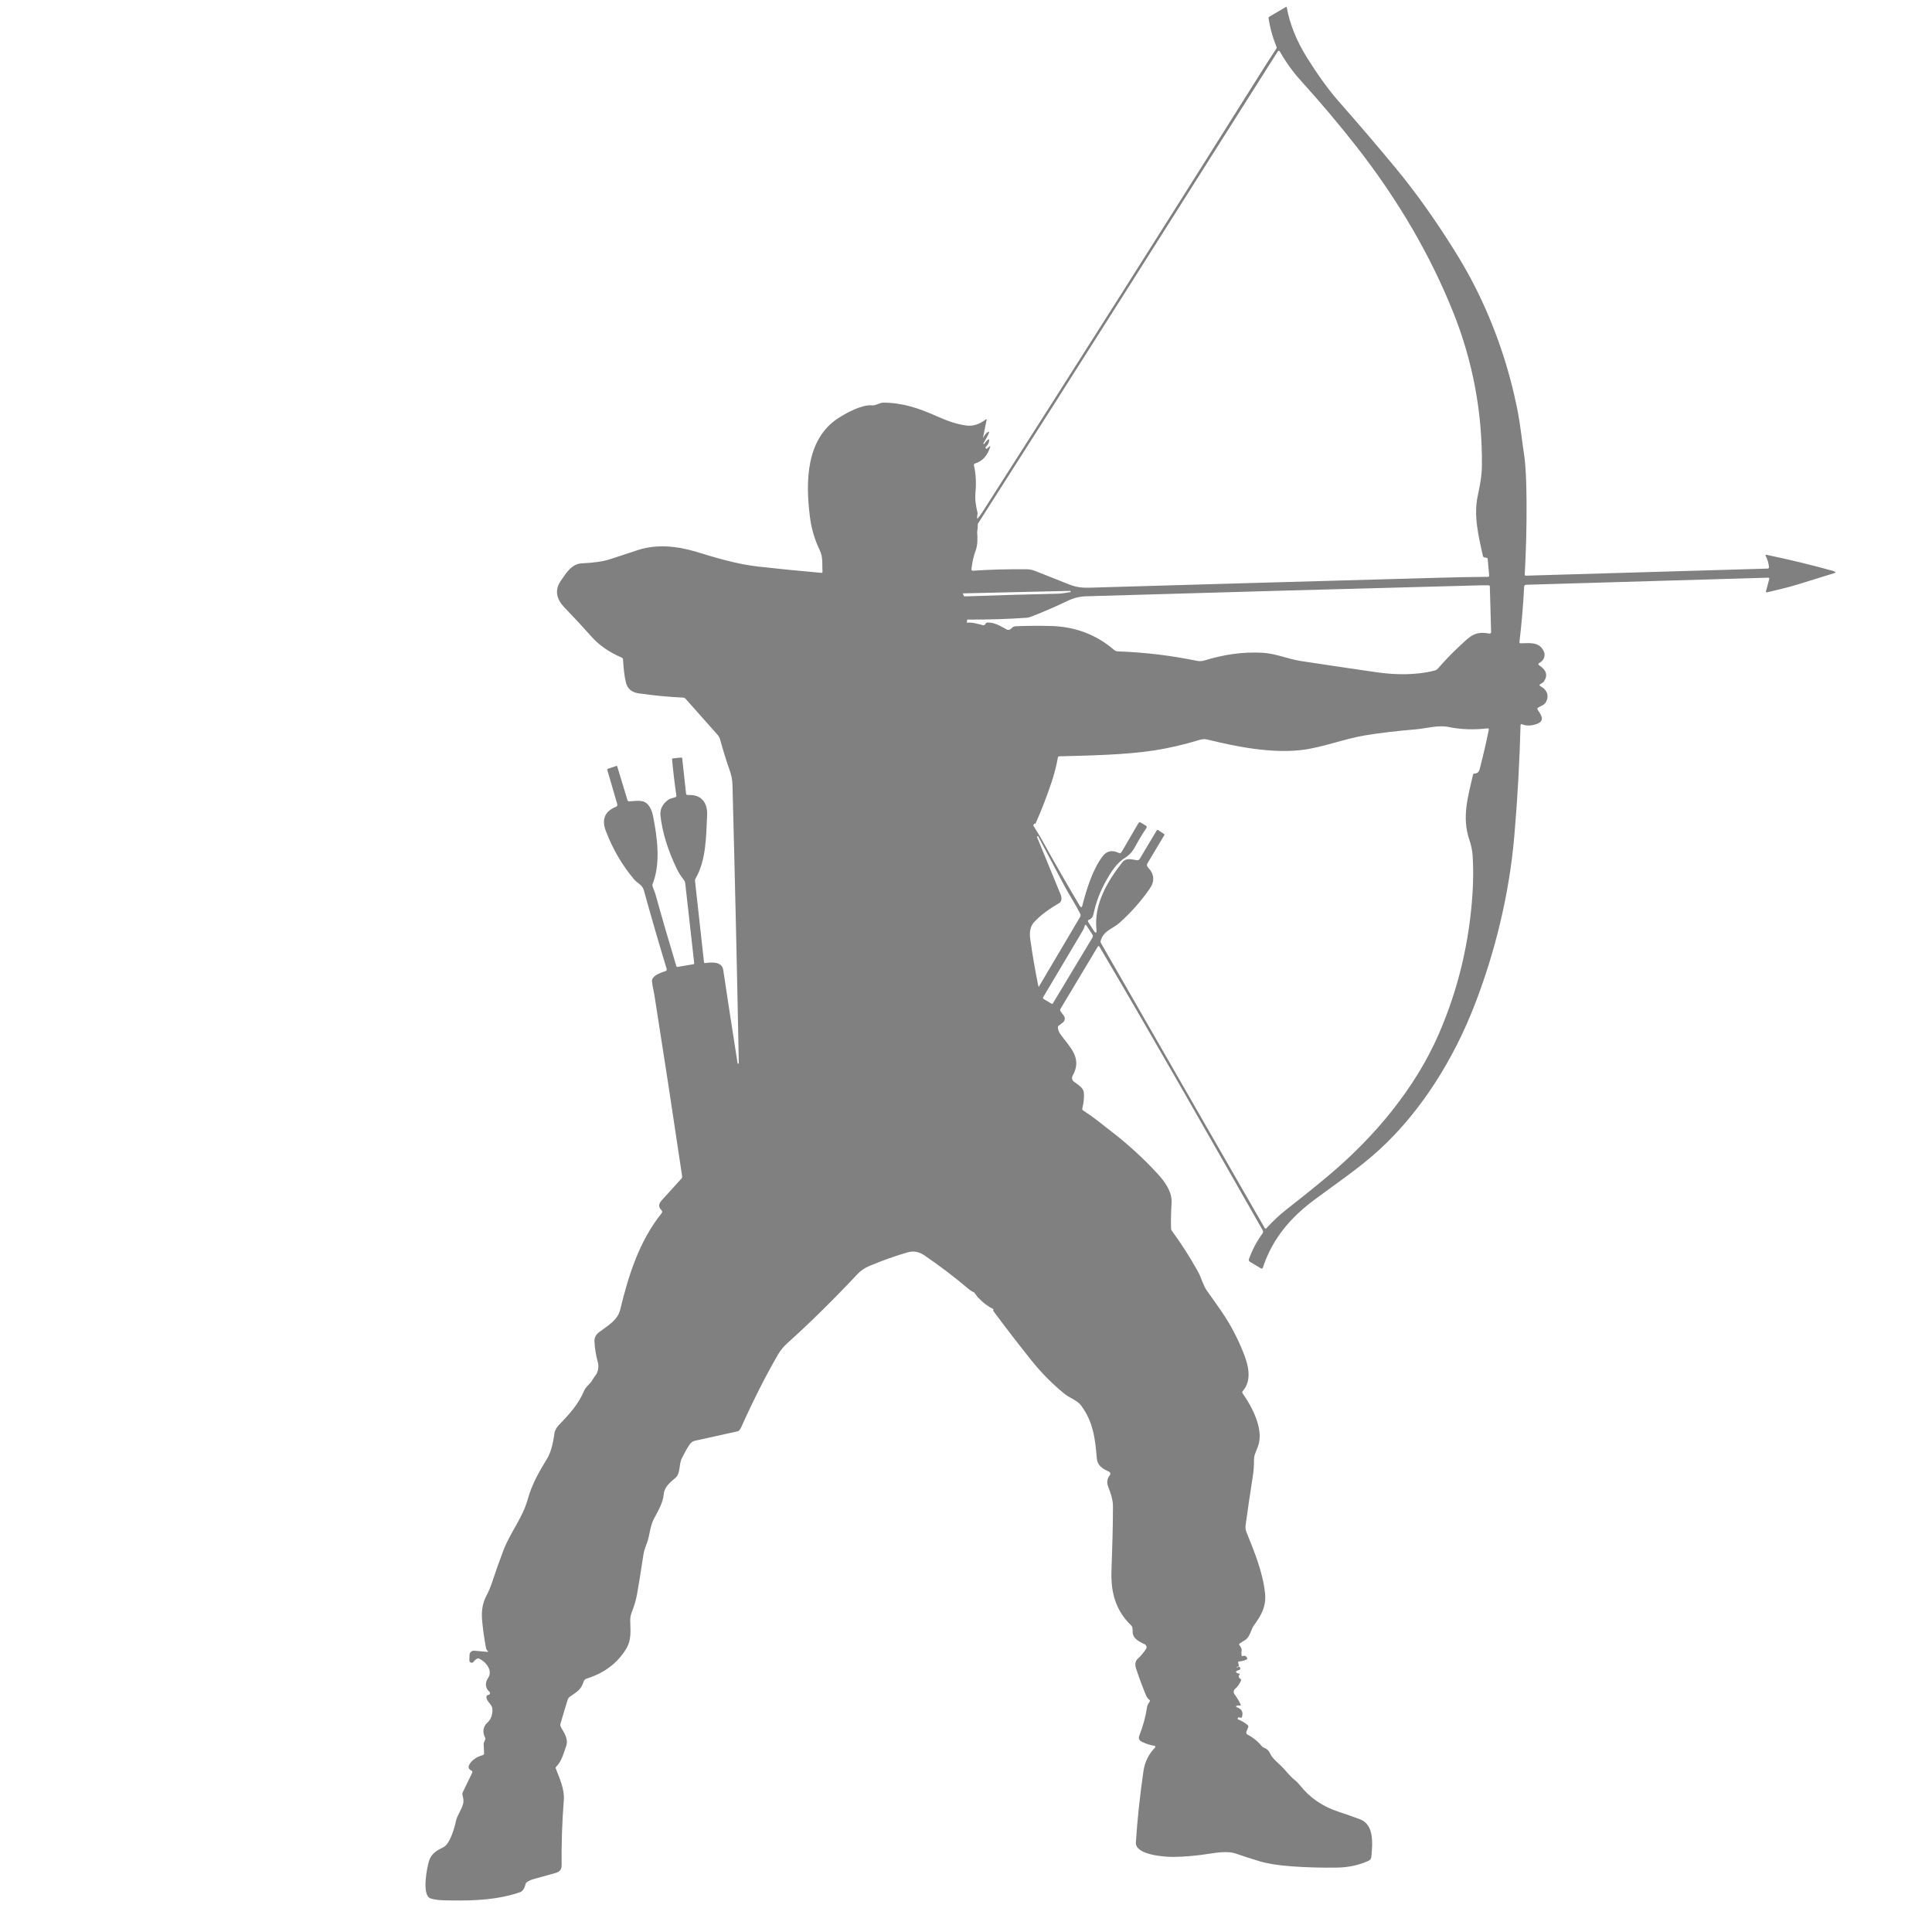<svg id="archer" xmlns="http://www.w3.org/2000/svg" viewBox="0 0 300 300"><defs><style>.cls-1{fill:gray;}</style></defs><path class="cls-1" d="M231.28,98.39c-2.27-.47-3.06.47-4.58,1.88-1.22,1.13-2.36,2.31-3.4,3.52-.14.16-.33.28-.53.33-2.96.76-6.15.68-9.06.26-3.89-.56-7.8-1.14-11.73-1.74-2-.31-3.9-1.17-5.94-1.28-3.16-.17-6.03.29-8.99,1.19-.4.12-.78.14-1.16.07-4.08-.84-8.17-1.33-12.27-1.47-.24,0-.47-.1-.66-.26-2.78-2.38-6.09-3.62-9.91-3.69-1.75-.04-3.52-.03-5.3.04-.29,0-.52.13-.71.35-.18.21-.48.28-.72.15-.98-.51-1.83-1.11-2.99-1.07-.12,0-.21.06-.28.16l-.07.11c-.08.12-.22.18-.36.14-.81-.21-1.65-.48-2.49-.39.03-.16.05-.31.06-.48,3.2.01,6.26-.08,9.17-.28.34-.02.65-.13.96-.25,1.66-.65,3.51-1.45,5.55-2.42.88-.42,1.79-.64,2.8-.67,20.53-.61,40.94-1.17,61.22-1.7.41,0,.83-.01,1.26,0,.12,0,.19.06.19.19l.2,7.08c0,.14-.13.25-.27.23h0ZM229.73,119.52c-.1.38-.36.58-.79.6-.11,0-.18.06-.21.17-.8,3.48-1.76,6.65-.56,10.14.26.75.45,1.65.5,2.43.12,1.86.11,3.82-.02,5.9-.5,7.68-2.26,14.98-5.27,21.88-3.66,8.37-9.92,15.88-17.03,21.85-2.02,1.7-4.21,3.46-6.57,5.3-1.06.83-2.11,1.81-3.16,2.95-.06.07-.18.06-.22-.02l-25.45-44.29c-.06-.11-.07-.22-.04-.34.45-1.61,1.88-1.85,2.97-2.83,1.76-1.59,3.31-3.34,4.64-5.25.82-1.19.73-2.29-.27-3.33-.18-.19-.21-.4-.07-.63l2.61-4.37c.05-.07.03-.14-.04-.18l-.91-.6c-.08-.05-.18-.03-.23.05l-2.65,4.44c-.08.14-.24.21-.39.19-.82-.1-1.69-.46-2.31.33-2.29,2.94-4.4,6.46-4.01,10.33.07.73-.09.78-.48.17l-.81-1.27c-.07-.11-.02-.26.1-.3.4-.15.64-.44.73-.87.37-1.81,1.04-3.59,2.03-5.33.75-1.32,1.6-2.65,2.91-3.47.63-.39,1.12-.93,1.48-1.6.54-1.01,1.13-2,1.79-2.98.11-.16.08-.29-.09-.39l-.75-.46c-.17-.1-.3-.07-.4.1l-2.61,4.47c-.09.15-.27.21-.43.13-1.03-.49-1.86-.32-2.49.5-1.57,2.05-2.54,5.23-3.15,7.63-.09.37-.23.39-.43.06-2-3.36-3.93-6.73-5.8-10.11-.43-.79-.93-1.56-1.41-2.34.05-.1.11-.2.16-.31.05.08.17.07.21-.02.92-2.06,1.73-4.16,2.44-6.29.45-1.33.79-2.64,1.02-3.95.02-.1.1-.17.2-.17,4.92-.13,10.2-.22,14.79-.92,2.2-.34,4.51-.87,6.94-1.61.34-.1.81-.19,1.17-.1,4.61,1.14,10.05,2.21,14.75,1.65,3.23-.39,6.59-1.73,9.78-2.26,2.26-.38,4.91-.69,7.96-.95,1.65-.14,3.48-.7,5.1-.36,1.88.39,3.89.46,6.03.21.12-.01.21.09.19.2-.39,1.95-.87,4.02-1.44,6.21h0ZM169.65,145.56l-6.17,10.26c-.05.08-.11.09-.19.04l-1.24-.74c-.09-.06-.12-.18-.07-.27,1.96-3.29,4.01-6.73,6.13-10.31.14-.24.25-.49.31-.74.07-.25.17-.27.31-.05l.9,1.37c.09.13.09.3,0,.44h0ZM161.24,153.15c-.5-2.45-.92-4.88-1.26-7.3-.16-1.15.03-2.02.54-2.6,1.07-1.19,2.51-2.18,3.92-3,.22-.13.36-.35.38-.6.02-.24-.02-.48-.11-.71-1.22-2.98-2.45-5.96-3.68-8.96-.02-.05,0-.09.04-.11l.09-.04s.02,0,.03,0c1.4,2.64,2.78,5.24,4.14,7.81.77,1.44,1.69,2.81,2.42,4.28.07.14.06.3-.02.44l-6.38,10.79c-.05.09-.09.08-.11-.02h0ZM149.69,92.6c-.06-.15-.12-.31-.19-.46l16.66-.39s.09.04.1.08v.08s0,.02,0,.02c-.66.1-1.33.25-2.01.26-4.59.1-9.23.23-13.92.4-.21,0-.42,0-.63,0h0ZM151.5,85.51c.32-.95.31-1.9.23-2.88.07-.41.11-.83.1-1.26.03-.05.05-.1.08-.15,15.68-24.5,31.2-49.07,46.51-73.25.07-.11.23-.11.3,0,.92,1.64,2.01,3.16,3.27,4.55,3.14,3.47,6.01,6.88,8.61,10.2,6.46,8.26,11.47,16.83,15.03,25.71,3.06,7.62,4.55,15.56,4.48,23.82-.01,1.68-.32,3.21-.66,4.8-.65,3.05.15,6.28.81,9.26.03.14.14.24.28.26l.3.04c.09.01.16.09.17.18l.23,2.6c0,.1-.07.18-.17.18-2.43.02-4.95.06-7.57.14-20.87.58-38.91,1.09-54.1,1.54-1.19.04-2.17-.02-3.31-.47-1.88-.75-3.65-1.46-5.32-2.11-.47-.19-.95-.28-1.45-.28-2.87-.02-5.63.05-8.26.23-.13,0-.24-.1-.22-.23.11-.99.32-1.95.64-2.88h0ZM284.78,88.69c-3.53-.98-7.04-1.83-10.53-2.55-.07-.01-.12.06-.09.13.29.57.47,1.17.53,1.79.01.12-.08.23-.2.23l-37.58,1.1c-.09,0-.16-.07-.15-.16.21-3.82.31-7.63.28-11.42-.02-3.25-.14-5.61-.36-7.08-.35-2.26-.6-4.74-.98-6.71-1.34-6.88-3.57-13.41-6.71-19.6-.87-1.72-1.93-3.58-3.18-5.58-3-4.8-6.05-9.08-9.17-12.84-2.84-3.43-5.74-6.82-8.7-10.18-1.59-1.8-3.23-4.07-4.94-6.79-1.66-2.65-2.72-5.27-3.19-7.87-.02-.09-.07-.12-.15-.07l-2.59,1.52c-.06.04-.1.11-.09.18.22,1.52.63,3.01,1.23,4.47.05.11.04.21-.03.31-.83,1.25-1.64,2.51-2.44,3.79-14.34,22.84-28.75,45.59-43.24,68.23-.22.34-.47.66-.73.98-.02-.13-.04-.27-.06-.4.08-.21.11-.44.05-.68-.24-1-.39-2.01-.29-3.03.14-1.44.07-2.83-.23-4.18-.04-.16.03-.27.19-.32,1.15-.36,1.92-1.22,2.33-2.59.03-.13,0-.14-.09-.06l-.44.36s-.09.03-.13-.02l-.06-.09s-.03-.11.02-.15c.33-.32.51-.67.55-1.05.02-.15-.04-.18-.16-.1-.25.18-.44.39-.59.65-.02.04-.05.05-.09.03l-.08-.05s-.02-.03,0-.04c.36-.57.65-1.11.86-1.61.09-.22.03-.27-.17-.14-.24.15-.48.44-.71.86-.03.06-.04.06-.03,0l.55-2.7c.04-.18-.02-.22-.16-.1-.96.73-1.93,1.04-2.92.92-1.62-.2-3.22-.81-4.72-1.48-2.67-1.2-5.22-2.06-8.17-2.08-.72,0-1.15.48-1.84.42-1.55-.14-3.93,1.16-5.19,1.97-5.11,3.29-5.1,10.09-4.42,15.39.23,1.8.73,3.5,1.51,5.11.56,1.16.35,2.16.44,3.35,0,.14-.05.2-.19.19-3.35-.29-6.6-.62-9.75-.97-3.38-.38-6.47-1.33-9.68-2.3-2.93-.89-6.12-1.22-9.04-.27-1.43.47-2.85.93-4.26,1.4-1.08.36-2.55.58-4.42.66-1.61.07-2.43,1.47-3.27,2.67-1.09,1.55-.64,2.97.53,4.18,1.48,1.53,2.88,3.04,4.2,4.53,1.18,1.33,2.74,2.42,4.7,3.26.12.05.19.14.2.27.08,1.21.17,2.45.45,3.6.24.98.95,1.53,1.92,1.67,2.41.35,4.73.57,6.94.67.16,0,.32.08.43.21l4.91,5.53c.21.24.37.53.45.84.42,1.56.93,3.2,1.53,4.91.22.64.35,1.33.37,2.09.39,14.95.72,29.34.98,43.19,0,.05-.02.07-.07.07h-.09s-.02,0-.02,0c-.79-5.03-1.54-9.88-2.24-14.57-.19-1.28-1.77-1.19-2.78-1.05-.13.02-.2-.04-.21-.16l-1.39-12.61c-.01-.12,0-.22.07-.33,1.68-2.89,1.65-6.54,1.81-9.85.09-1.91-.85-3.27-2.99-3.14-.16,0-.26-.07-.28-.23l-.6-5.46c0-.09-.06-.14-.16-.13l-1.28.13c-.09,0-.14.06-.13.15.16,1.78.38,3.67.67,5.65.02.1-.03.17-.12.21-.37.15-.83.19-1.16.43-.91.67-1.3,1.5-1.19,2.49.3,2.61,1.15,5.35,2.55,8.25.29.59.64,1.15,1.07,1.68.12.15.19.32.22.51l1.4,12.46c0,.06-.04.12-.09.13l-2.5.42c-.08.02-.17-.04-.19-.12-1.13-3.75-2.21-7.43-3.21-11.06-.13-.47-.35-.9-.49-1.37-.03-.1-.02-.2.01-.3,1.25-3.16.78-7.03.07-10.6-.14-.7-.39-1.27-.75-1.71-.73-.9-1.84-.58-2.96-.55-.13,0-.22-.06-.26-.19l-1.59-5.25c-.02-.06-.05-.08-.11-.06l-1.34.45c-.07.02-.11.1-.09.17l1.55,5.33c.05.16-.03.33-.19.39-1.76.7-2.28,1.98-1.57,3.81,1.1,2.85,2.57,5.35,4.41,7.51.53.61,1.24.79,1.48,1.66,1.15,4.16,2.33,8.22,3.54,12.2.04.14-.03.29-.17.34-.66.22-2.17.69-2.11,1.59.06.75.28,1.48.39,2.23,1.48,9.37,2.91,18.71,4.29,28.03.02.13-.02.27-.11.37-1.04,1.16-2.07,2.3-3.08,3.4-.49.54-.5,1.04-.01,1.51.12.12.14.31.03.45-3.51,4.37-5.17,9.72-6.45,15.01-.39,1.63-1.98,2.51-3.25,3.46-.52.39-.77.87-.74,1.46.05,1.07.22,2.15.53,3.26.17.63.05,1.23-.21,1.78-.31.41-.6.83-.84,1.25-.17.2-.35.39-.53.57-.27.27-.47.57-.6.88-.93,2.15-2.27,3.55-3.82,5.18-.32.33-.67.81-.74,1.3-.24,1.78-.61,3.09-1.12,3.93-1.27,2.1-2.35,3.92-3.06,6.44-.82,2.89-2.72,5.12-3.77,7.9-.6,1.58-1.21,3.29-1.81,5.12-.2.59-.44,1.17-.74,1.73-.73,1.36-.87,2.62-.72,4.17.14,1.42.34,2.81.6,4.16.02.1.12.28.2.34.18.14.16.21-.06.19l-1.98-.18c-.39-.03-.72.26-.73.65l-.03.84c-.01.37.46.52.67.22.15-.21.33-.37.55-.48.1-.05.2-.05.3,0,1.06.49,2.18,1.86,1.38,3.02-.48.69-.45,1.56.22,2.13.18.15.09.45-.15.48-.23.03-.34.15-.32.38.07.74.91,1.07.93,1.87.03.89-.24,1.59-.82,2.1-.63.56-.74,1.52-.33,2.24.07.12.07.23.02.36l-.22.56s-.02.05-.01.07l.07,1.47c0,.16-.07.27-.22.31-.94.27-1.61.72-2.02,1.37-.29.46-.19.8.29,1.03.12.05.17.2.11.31l-1.49,3.09c-.05.1-.06.2-.04.31.12.52.25.93.1,1.49-.27.98-.92,1.73-1.12,2.7-.19.96-.91,3.47-1.89,3.97-1,.51-1.86.94-2.25,2.08-.3.89-1.24,5.43.23,5.9,1.07.33,2.16.29,3.29.31,3.54.06,7.24-.12,10.56-1.27.59-.21.75-.79.91-1.33.03-.11.11-.21.21-.27.34-.21.71-.37,1.1-.47,1.11-.3,2.23-.62,3.35-.93.62-.18.93-.58.92-1.22-.04-3.31.07-6.69.34-10.13.13-1.65-.68-3.39-1.25-4.87-.04-.1-.02-.19.06-.27.82-.77,1.2-2.19,1.56-3.23.36-1.04-.29-2.01-.8-2.88-.11-.18-.14-.4-.08-.61.39-1.35.76-2.58,1.12-3.71.06-.19.17-.33.33-.45,1.01-.71,1.73-1.03,2.12-2.31.07-.24.27-.44.51-.51,2.68-.83,4.71-2.35,6.09-4.57.86-1.39.69-2.83.65-4.37-.02-.48.08-.97.28-1.47.34-.85.6-1.73.77-2.64.24-1.28.57-3.34,1-6.19.1-.67.35-1.27.58-1.9.43-1.22.43-2.47,1.03-3.62.64-1.24,1.42-2.45,1.55-3.89.1-1.09.98-1.82,1.76-2.46.88-.73.55-2.05,1.02-3.03.4-.83.81-1.57,1.25-2.22.19-.29.5-.5.84-.57l6.58-1.45c.1-.02.19-.07.26-.15.12-.14.23-.31.31-.48,1.92-4.27,3.82-8.03,5.71-11.28.38-.66.88-1.27,1.5-1.82,3.46-3.11,7.07-6.67,10.83-10.67.51-.55,1.13-.97,1.86-1.28,2.05-.86,4.04-1.57,5.97-2.12.89-.25,1.75-.1,2.59.48,2.43,1.66,4.7,3.39,6.81,5.18.23.19.48.36.76.51.05.03.11.04.15.05.13.2.28.39.43.57.03.08.07.15.15.22l.15.12c.65.7,1.41,1.28,2.27,1.7-.07.11-.06.21,0,.31,1.89,2.55,3.86,5.11,5.91,7.67,1.57,1.96,3.28,3.68,5.14,5.18.81.65,1.98,1,2.58,1.83,1.86,2.54,2.15,5.09,2.41,8.13.11,1.22.89,1.64,1.89,2.11.21.1.28.38.13.56-.42.52-.5,1.1-.27,1.72.38,1,.76,2.03.76,3.11,0,3.3-.11,6.6-.23,9.96-.12,3.31.59,6.16,3.09,8.56.07.07.12.16.14.26.05.22.06.44.06.67-.02,1.09,1.05,1.57,1.88,1.97.27.13.36.46.2.71-.36.55-.78,1.06-1.28,1.52-.45.43-.45.98-.27,1.53.52,1.58,1.05,3,1.59,4.26.11.25.27.43.48.61.1.09.11.19.02.3-.19.24-.35.54-.39.84-.22,1.49-.63,2.97-1.22,4.46-.12.32,0,.68.31.84.66.35,1.35.58,2.08.69.12.02.18.17.09.26-1,1.01-1.61,2.25-1.82,3.7-.57,3.98-.96,7.66-1.17,11.04-.12,1.97,4.54,2.26,5.8,2.25,1.75-.02,3.63-.18,5.65-.5,1.25-.2,2.9-.42,4.03-.03,1.27.43,2.5.84,3.71,1.2,1.26.38,2.96.65,5.09.8,2.17.16,4.48.22,6.93.19,1.79-.02,3.43-.38,4.92-1.06.26-.12.4-.32.43-.6.2-2.06.46-5.01-1.75-5.84-1.08-.4-2.2-.8-3.36-1.18-2.47-.81-4.46-2.18-5.98-4.11-.25-.31-.52-.59-.83-.83-.78-.62-1.36-1.45-2.06-2.14-.6-.59-1.4-1.19-1.75-1.99-.18-.41-.51-.71-1-.9-.11-.04-.2-.11-.28-.2-.61-.76-1.35-1.36-2.23-1.81-.15-.08-.22-.26-.16-.43l.29-.75c.04-.09,0-.19-.06-.26-.42-.37-.93-.67-1.51-.91-.07-.03-.1-.08-.07-.15l.03-.09c.02-.07.06-.09.13-.08l.3.06c.1.02.17-.02.2-.12.24-.74-.03-1.24-.81-1.51-.12-.04-.12-.21,0-.24.15-.05.3-.06.46-.03.16.03.21-.03.14-.18-.26-.54-.57-1.06-.95-1.57-.2-.26-.15-.63.1-.84.39-.33.69-.76.91-1.28.05-.11.02-.2-.09-.26-.28-.18-.33-.4-.14-.68.07-.1.04-.14-.08-.15-.14,0-.27-.05-.38-.14-.11-.1-.11-.18.02-.26.11-.07.22-.11.35-.14.13-.02.2-.1.21-.23,0-.09-.02-.16-.08-.23-.06-.07-.17-.08-.24-.03-.04.03-.07.05-.11.06-.2.06-.22.03-.04-.08.05-.03.1-.05.16-.06.07,0,.1-.05.09-.13l-.11-.45c-.02-.09.05-.19.14-.19.39-.02.77-.12,1.16-.3.12-.05.15-.14.09-.26-.15-.3-.38-.39-.69-.27-.09.04-.14,0-.16-.09-.05-.25-.05-.5,0-.75.02-.11.01-.23-.03-.33-.08-.2-.18-.38-.3-.53-.09-.11-.07-.19.04-.27.3-.19.6-.38.88-.56.72-.46.84-1.6,1.35-2.29,1.11-1.5,1.9-2.93,1.7-4.9-.33-3.24-1.63-6.42-2.89-9.53-.14-.34-.19-.72-.13-1.09.32-2.34.68-4.83,1.1-7.48.14-.87.21-1.75.2-2.64,0-.79.35-1.37.61-2.08.98-2.63-.88-6.13-2.38-8.27-.08-.12-.08-.23.02-.34,1.51-1.71.85-4.13.07-6.05-.9-2.24-2-4.32-3.3-6.23-.46-.68-1.23-1.77-2.31-3.28-.62-.86-.87-2.01-1.4-2.98-1.23-2.22-2.59-4.35-4.09-6.39-.07-.09-.1-.19-.1-.3-.04-1.31,0-2.64.08-3.98.12-1.75-1.08-3.36-2.2-4.57-2.14-2.32-4.42-4.41-6.83-6.29-.75-.57-1.52-1.18-2.31-1.81-.76-.59-1.55-1.16-2.4-1.71-.11-.07-.15-.16-.12-.29.22-.93.31-1.74.24-2.43-.07-.84-.95-1.28-1.56-1.75-.28-.22-.36-.61-.18-.91,1.55-2.76-.42-4.4-1.89-6.43-.24-.33-.37-.68-.41-1.06,0-.11.03-.2.11-.26l.67-.52c.33-.25.39-.72.15-1.05l-.5-.67c-.09-.13-.1-.26-.02-.39l5.77-9.63c.1-.17.2-.17.3,0,8.6,14.57,16.93,29.29,25.34,44.02.08.15.07.33-.03.47-.93,1.28-1.63,2.61-2.11,3.98-.06.19-.01.33.15.43l1.68,1.01c.17.1.28.06.34-.13,1.47-4.48,4.28-7.75,7.99-10.51,3.34-2.49,7.08-5.01,10.06-7.75,6.6-6.05,11.55-14.13,14.74-22.3,3.19-8.16,5.46-17.31,6.24-26.41.5-5.79.82-11.53.97-17.24,0-.11.11-.18.21-.14.71.28,1.49.26,2.32-.05,1.42-.53.57-1.48.12-2.23-.07-.13-.05-.22.07-.3.44-.26,1-.41,1.24-.89.4-.78.29-1.47-.33-2.07-.19-.18-.43-.27-.62-.42-.08-.06-.08-.19.01-.24l.37-.22c.1-.06.18-.14.25-.24.62-.93.39-1.74-.7-2.46-.23-.15-.22-.29.02-.42.63-.33.96-1.1.66-1.76-.72-1.58-2.23-1.28-3.62-1.27-.1,0-.19-.09-.17-.19.34-2.86.58-5.72.73-8.58,0-.21.12-.31.33-.32l37.57-1.1c.14,0,.19.06.16.2l-.51,1.92c-.03.09.06.18.15.16,1.65-.4,3.31-.76,4.92-1.27,1.93-.6,3.77-1.17,5.52-1.71.29-.09.29-.18,0-.26h0Z"/></svg>